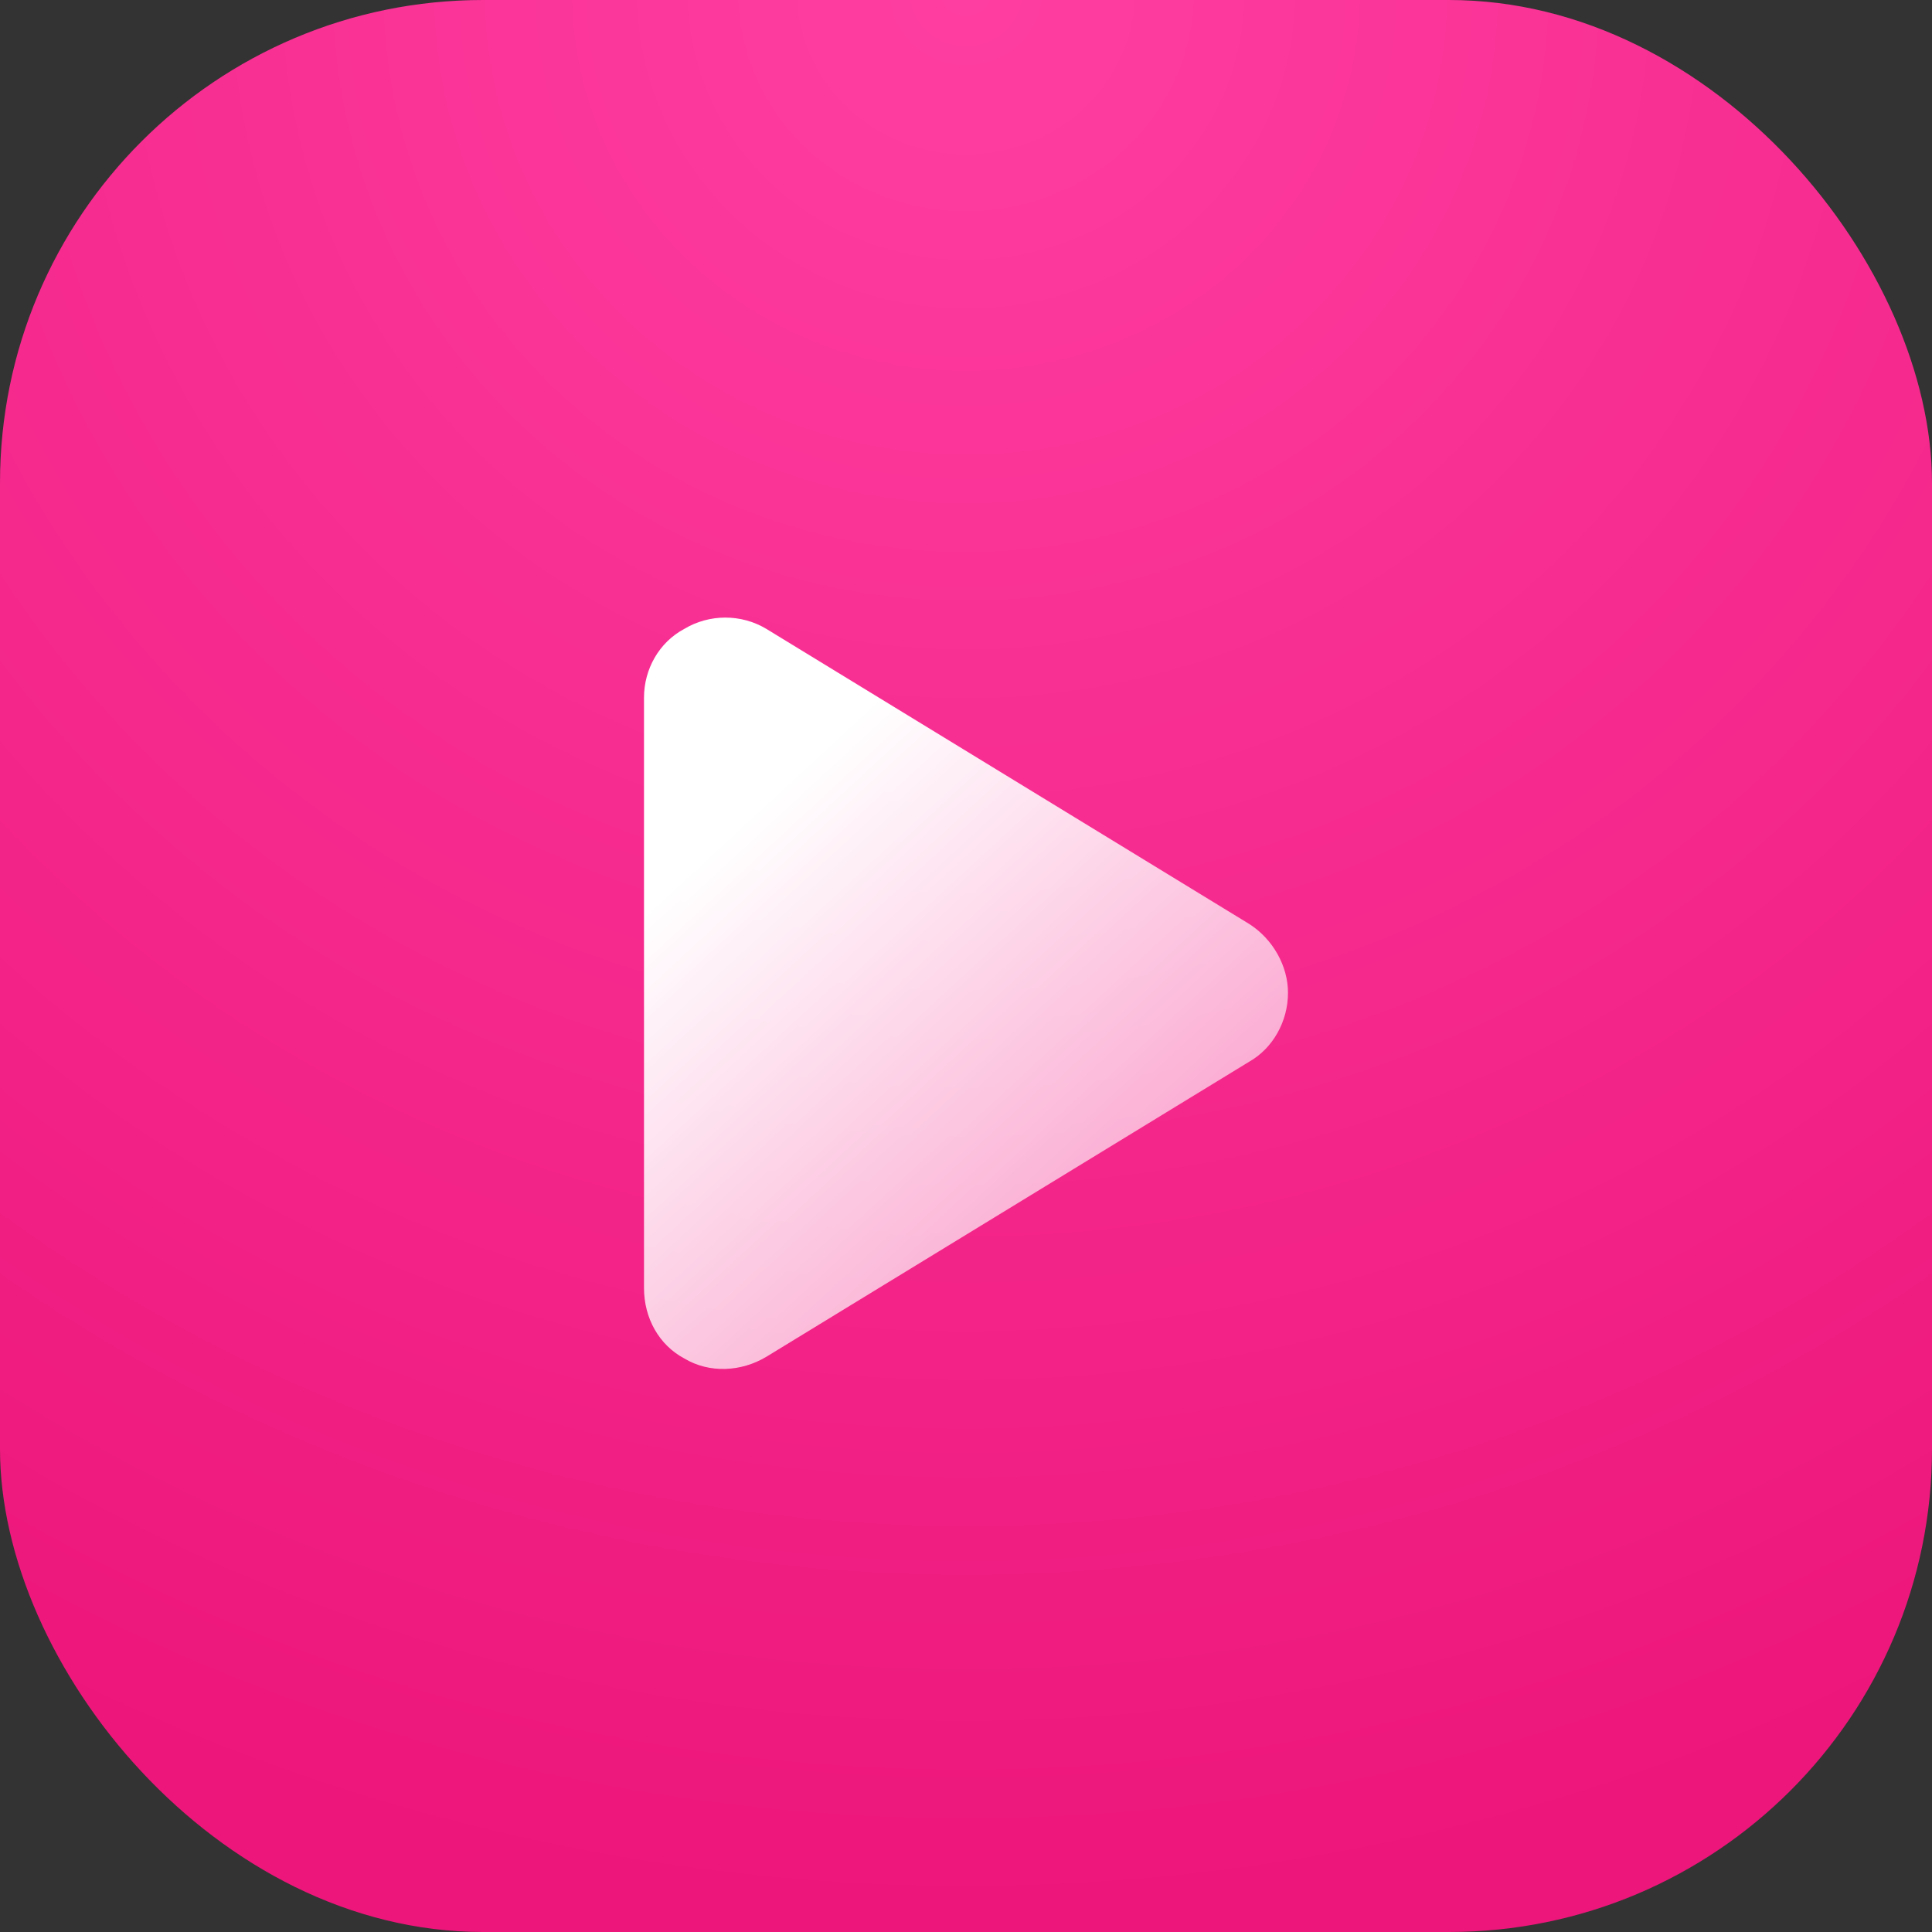 <svg xmlns="http://www.w3.org/2000/svg" fill="none" viewBox="0 0 72 72" height="72" width="72">
<rect x="0" y="0" width="72" height="72" fill="#333333" stroke="none"/>
<g clip-path="url(#clip0_1330_6443)">
<rect fill="url(#paint0_radial_1330_6443)" rx="18" height="72" width="72"></rect>
<path fill="url(#paint1_linear_1330_6443)" d="M28.562 23.438L46.562 34.438C47.438 35 48 36 48 37C48 38.062 47.438 39.062 46.562 39.562L28.562 50.562C27.625 51.125 26.438 51.188 25.5 50.625C24.562 50.125 24 49.125 24 48V26C24 24.938 24.562 23.938 25.5 23.438C26.438 22.875 27.625 22.875 28.562 23.438Z"></path>
</g>
<defs>
<radialGradient gradientTransform="translate(36) rotate(90) scale(72 74.188)" gradientUnits="userSpaceOnUse" r="1" cy="0" cx="0" id="paint0_radial_1330_6443">
<stop stop-color="#FF3EA2"></stop>
<stop stop-color="#ED167A" offset="1"></stop>
</radialGradient>
<linearGradient gradientUnits="userSpaceOnUse" y2="39.178" x2="50.954" y1="23" x1="36" id="paint1_linear_1330_6443">
<stop stop-color="white"></stop>
<stop stop-opacity="0.57" stop-color="white" offset="1"></stop>
</linearGradient>
<clipPath id="clip0_1330_6443">
<rect fill="white" rx="18" height="72" width="72"></rect>
</clipPath>
</defs>
</svg>
